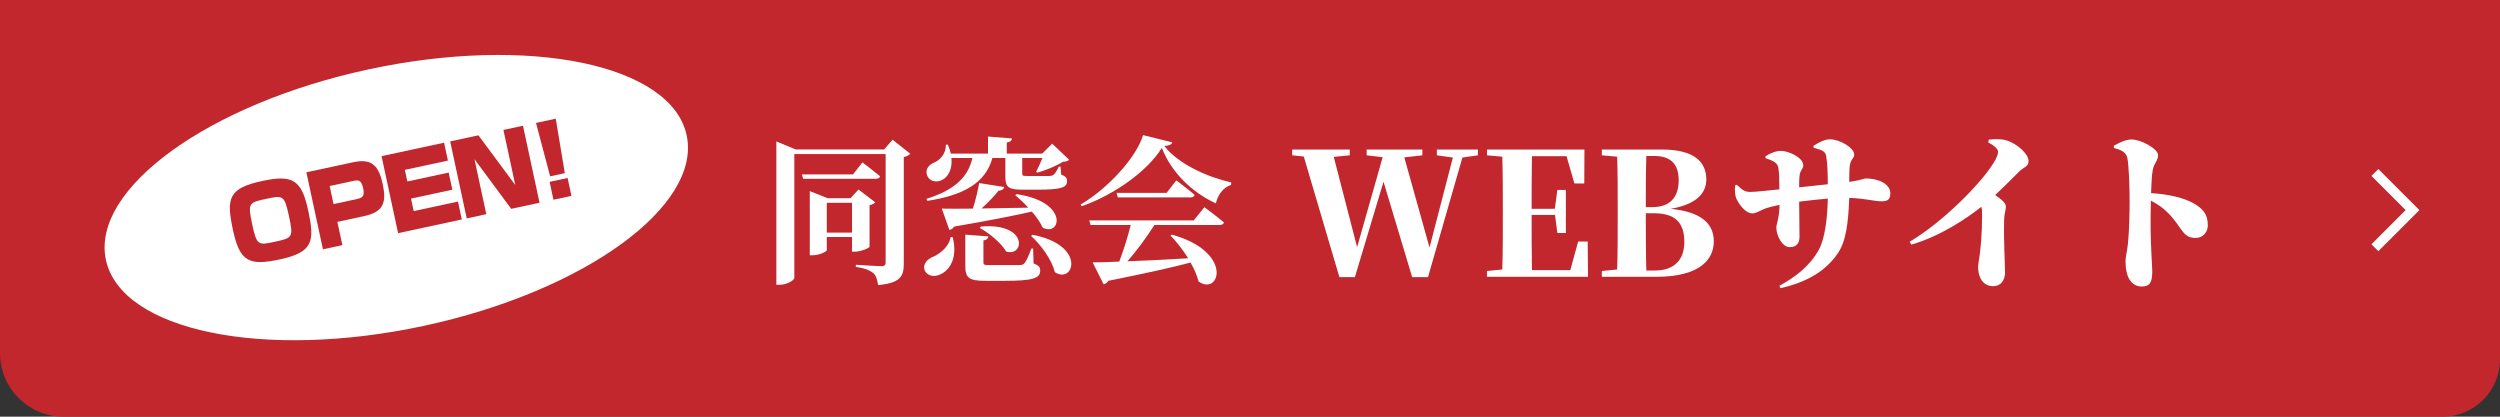 <?xml version="1.0" encoding="utf-8"?>
<!-- Generator: Adobe Illustrator 26.3.1, SVG Export Plug-In . SVG Version: 6.00 Build 0)  -->
<svg version="1.1" id="レイヤー_1" xmlns="http://www.w3.org/2000/svg" xmlns:xlink="http://www.w3.org/1999/xlink" x="0px"
	 y="0px" width="300px" height="50px" viewBox="0 0 300 50" style="enable-background:new 0 0 300 50;" xml:space="preserve">
<rect x="0" y="0" width="300" height="50" fill="#333333" stroke="none"/>
<style type="text/css">
	.st0{fill:#C1272D;}
	.st1{fill:#FFFFFF;}
	.st2{fill:none;stroke:#FFFFFF;stroke-width:1.171;stroke-miterlimit:10;}
</style>
<g>
	<path class="st0" d="M293.104,50H7.628C3.415,50,0,46.585,0,42.372V0h300v43.104
		C300,46.913,296.913,50,293.104,50z"/>
</g>
<g>
</g>
<g>
	<g>
		<path class="st1" d="M109.228,18.447c-0.132,0.152-0.378,0.322-0.775,0.397v12.832
			c0,1.457-0.398,2.29-3.085,2.535c-0.094-0.662-0.228-1.135-0.587-1.456
			c-0.416-0.303-0.927-0.568-2.082-0.72v-0.265c0,0,2.536,0.17,3.085,0.17
			c0.378,0,0.492-0.17,0.492-0.454V18.485H95.319v14.857
			c0,0.283-0.871,0.833-1.778,0.833h-0.378V16.972l2.327,0.965h10.598l1.022-1.173
			L109.228,18.447z M103.494,19.488c0,0,1.325,1.003,2.12,1.666
			c-0.057,0.208-0.266,0.303-0.549,0.303h-8.687l-0.152-0.53h6.132
			L103.494,19.488z M104.346,29.613c-0.019,0.151-1.059,0.587-1.741,0.587h-0.36
			v-1.76h-3.028v1.571c0,0.17-0.87,0.625-1.741,0.625h-0.303v-7.703l2.138,0.852
			h2.744l0.966-1.041l2.006,1.533c-0.114,0.132-0.36,0.284-0.682,0.341V29.613z
			 M102.245,27.91v-3.577h-3.028v3.577H102.245z"/>
		<path class="st1" d="M114.322,28.459c0.53,2.044-0.019,3.804-1.514,4.485
			c-1.628,0.738-2.82-1.117-1.003-2.062c0.757-0.284,2.025-1.117,2.271-2.423
			H114.322z M114.17,18.959c0.152,1.419-0.454,2.366-1.23,2.687
			c-0.681,0.303-1.514,0.056-1.722-0.7c-0.19-0.7,0.303-1.211,0.927-1.457
			c0.681-0.303,1.419-1.116,1.344-2.119l0.246-0.019
			c0.17,0.378,0.284,0.738,0.36,1.079h4.465V16.385l2.877,0.227
			c-0.038,0.246-0.17,0.416-0.625,0.492v1.325h4.258l1.193-1.193l2.025,1.931
			c-0.132,0.17-0.341,0.227-0.738,0.246c-0.738,0.473-2.082,1.041-3.066,1.306
			l-0.151-0.094c0.246-0.454,0.529-1.117,0.757-1.666h-2.422v0.208v1.684
			c0,0.208,0.038,0.265,0.549,0.265h1.495h1.249
			c0.208-0.019,0.378-0.056,0.473-0.151c0.17-0.132,0.397-0.492,0.625-0.965
			h0.208l0.076,0.965c0.567,0.189,0.7,0.416,0.7,0.776
			c0,0.757-0.681,1.022-3.596,1.022h-1.76c-1.76,0-2.044-0.359-2.044-1.609v-2.195
			h-1.552c-0.833,3.028-3.52,4.485-7.816,5.147l-0.094-0.246
			c3.255-1.022,4.977-2.517,5.507-4.902H114.17z M121.986,23.292
			c6.359,0.947,5.299,5.148,3.142,4.031c-0.284-0.624-0.757-1.306-1.306-1.93
			c-2.176,0.492-5.147,1.079-9.33,1.798c-0.132,0.246-0.36,0.359-0.568,0.397
			l-0.908-2.555c0.833,0.019,2.138,0.019,3.728,0
			c0.322-1.003,0.605-2.176,0.757-3.066l3.009,0.473
			c-0.056,0.246-0.265,0.416-0.7,0.454c-0.491,0.644-1.249,1.419-2.025,2.12
			c1.665-0.019,3.596-0.057,5.602-0.095c-0.511-0.568-1.059-1.078-1.552-1.476
			L121.986,23.292z M124.03,31.619c0.644,0.228,0.795,0.474,0.795,0.852
			c0,0.927-0.889,1.23-4.315,1.23h-2.214c-2.044,0-2.46-0.359-2.46-1.798
			v-3.747l2.763,0.208c-0.019,0.246-0.208,0.435-0.587,0.492v2.631
			c0,0.266,0.076,0.322,0.72,0.322h2.025h1.646
			c0.284-0.019,0.416-0.076,0.55-0.246c0.208-0.246,0.491-0.871,0.813-1.741
			h0.208L124.03,31.619z M117.691,27.191c5.734-0.511,5.261,3.691,3.047,2.99
			c-0.606-1.041-2.044-2.214-3.161-2.82L117.691,27.191z M123.898,28.175
			c6.53,1.23,4.959,5.981,2.688,4.485c-0.398-1.552-1.666-3.255-2.858-4.353
			L123.898,28.175z"/>
		<path class="st1" d="M140.669,17.085c-0.076,0.265-0.341,0.378-0.947,0.435
			c1.703,2.195,5.185,3.728,8.024,4.372l-0.019,0.303
			c-1.022,0.303-1.647,1.344-1.817,2.214c-2.895-1.325-5.356-3.747-6.491-6.662
			c-1.723,2.801-5.735,5.64-9.614,7.002l-0.133-0.208
			c3.312-1.93,6.718-5.697,7.495-8.327L140.669,17.085z M144.529,24.863
			c0,0,1.457,1.078,2.347,1.836c-0.056,0.208-0.246,0.303-0.529,0.303h-7.817
			c-0.927,1.457-2.138,3.104-3.236,4.353c2.082-0.076,4.599-0.208,7.286-0.36
			c-0.625-1.003-1.381-1.968-2.119-2.725l0.17-0.114
			c7.475,2.082,5.715,7.419,3.198,5.621c-0.189-0.738-0.529-1.514-0.965-2.271
			c-2.271,0.605-5.375,1.286-9.878,2.195c-0.114,0.228-0.341,0.378-0.55,0.416
			l-1.324-2.631c0.775,0,1.874-0.038,3.198-0.094
			c0.512-1.325,1.041-3.047,1.381-4.391h-4.825l-0.152-0.549h12.528
			L144.529,24.863z M141.16,21.646c0,0,1.363,1.022,2.196,1.741
			c-0.056,0.208-0.246,0.303-0.511,0.303h-8.706l-0.151-0.549h5.999L141.16,21.646z
			"/>
	</g>
</g>
<g>
	<g>
		<path class="st1" d="M9.473-26.232c0,0,0.636,0.536,1.003,0.893
			c-0.03,0.11-0.129,0.159-0.268,0.159h-1.539v0.854
			c2.582,0.725,1.559,2.611,0.606,1.807c-0.04-0.526-0.318-1.122-0.606-1.569
			v5.154c0,0.099-0.477,0.338-0.904,0.338H7.536v-4.161
			c-0.486,0.745-1.092,1.4-1.837,1.956l-0.109-0.11
			c0.904-1.132,1.48-2.721,1.788-4.269H5.868L5.789-25.468h1.747v-2.433
			l1.499,0.149c-0.029,0.149-0.099,0.249-0.367,0.288v1.996h0.258L9.473-26.232z
			 M14.666-20.086c0.318,0.149,0.407,0.278,0.407,0.487
			c0,0.506-0.486,0.675-2.045,0.675h-0.894c-0.993,0-1.301-0.249-1.301-1.102
			v-7.716l1.549,0.169c-0.02,0.129-0.109,0.249-0.357,0.278v6.981
			c0,0.239,0.079,0.318,0.397,0.318h0.725c0.278,0,0.496-0.009,0.616-0.019
			s0.189-0.04,0.258-0.159c0.119-0.228,0.308-0.953,0.496-1.698h0.109
			L14.666-20.086z"/>
		<path class="st1" d="M19.268-21.823c0,0.665-0.109,1.043-0.904,1.112
			c-0.01-0.278-0.03-0.516-0.089-0.665c-0.05-0.12-0.129-0.209-0.278-0.259
			v2.741c0,0.07-0.357,0.278-0.735,0.278h-0.149v-7.219h-0.387v5.005
			c0,0.089-0.328,0.298-0.715,0.298h-0.139v-5.988l0.904,0.397h0.248v-1.747
			l1.42,0.139c-0.01,0.139-0.099,0.228-0.357,0.268v1.34h0.248l0.397-0.476
			l0.953,0.715c-0.07,0.089-0.219,0.169-0.417,0.199V-21.823z M17.997-21.794
			c0.089,0,0.248,0.01,0.318,0.01c0.089,0,0.119-0.05,0.119-0.149v-3.902H17.997
			V-21.794z M24.71-19.818c0.248,0.12,0.278,0.249,0.278,0.448
			c0,0.397-0.328,0.605-1.36,0.605h-0.546c-0.785,0-0.874-0.218-0.874-0.874v-2.254
			h-0.606c-0.169,1.708-1.003,2.741-2.989,3.287l-0.04-0.129
			c1.4-0.765,1.778-1.758,1.837-3.158h-1.033l-0.079-0.288h2.085v-2.244
			l1.35,0.119c-0.02,0.129-0.089,0.218-0.327,0.259v1.866h1.072l0.526-0.715
			c0,0,0.616,0.496,0.973,0.845c-0.03,0.109-0.119,0.158-0.268,0.158h-1.44v0.12
			v1.876c0,0.12,0.01,0.159,0.169,0.159h0.308c0.129,0,0.228-0.01,0.288-0.01
			c0.07,0,0.109-0.02,0.149-0.11c0.08-0.148,0.219-0.625,0.378-1.151h0.119
			L24.71-19.818z M19.695-24.097c2.254,0.695,1.192,2.274,0.377,1.519
			c-0.02-0.507-0.258-1.072-0.467-1.46L19.695-24.097z M20.807-24.455
			c0,0.079-0.338,0.258-0.884,0.258H19.735v-3.565l1.172,0.457h2.244l0.516-0.586
			l1.003,0.755c-0.07,0.079-0.169,0.148-0.378,0.189v2.393
			c0,0.05-0.347,0.228-0.904,0.228h-0.208v-0.348H20.807V-24.455z M20.807-27.027
			v0.884h2.374v-0.884H20.807z M23.181-24.961v-0.894H20.807v0.894H23.181z
			 M22.714-22.539c0.179-0.397,0.377-1.043,0.526-1.648l1.4,0.516
			c-0.04,0.11-0.169,0.189-0.387,0.179c-0.417,0.407-0.943,0.805-1.41,1.043
			L22.714-22.539z"/>
		<path class="st1" d="M33.879-26.58c-0.07,0.08-0.198,0.159-0.397,0.209v7.249
			c-0.01,0.089-0.606,0.388-1.062,0.388H32.221v-0.904h-3.922v0.527
			c0,0.158-0.486,0.457-1.023,0.457h-0.209v-8.739l1.311,0.537h3.744l0.596-0.656
			L33.879-26.58z M28.299-26.57v3.118h3.922v-3.118H28.299z M32.221-19.927v-3.248
			h-3.922v3.248H32.221z"/>
		<path class="st1" d="M40.885-25.249c0.854,1.698,2.483,3.019,4.031,3.645l-0.04,0.109
			c-0.467,0.089-0.864,0.467-1.033,1.033c-1.499-0.963-2.522-2.592-3.148-4.766
			v4.21h0.288l0.595-0.874c0,0,0.685,0.596,1.083,1.003
			c-0.03,0.11-0.139,0.149-0.278,0.149H40.696v1.797
			c0,0.12-0.486,0.348-0.973,0.348h-0.228v-2.145h-1.837l-0.079-0.278h1.916v-2.711
			c-0.904,1.41-2.244,2.572-3.992,3.376l-0.089-0.099
			c1.579-1.182,2.781-3.028,3.376-4.796h-3.217l-0.089-0.288h4.012v-2.373
			l1.628,0.158c-0.029,0.159-0.109,0.278-0.427,0.318v1.896h2.155l0.685-0.923
			c0,0,0.775,0.636,1.231,1.053c-0.02,0.109-0.139,0.158-0.288,0.158H40.885z"/>
		<path class="st1" d="M50.511-24.633c0.348,1.837,1.499,3.664,4.28,4.786l-0.02,0.11
			c-0.606,0.109-0.963,0.476-1.072,1.151c-2.314-1.41-3.059-3.822-3.327-5.809
			c-0.298,2.363-1.291,4.39-4.895,5.809l-0.089-0.148
			c2.76-1.669,3.535-3.634,3.754-5.898h-3.585l-0.079-0.288h3.684
			c0.07-0.934,0.059-1.927,0.059-2.959l1.668,0.159
			c-0.029,0.148-0.119,0.248-0.357,0.287c-0.02,0.864-0.03,1.708-0.099,2.513
			h2.234l0.735-0.904c0,0,0.804,0.605,1.301,1.033
			c-0.029,0.11-0.139,0.159-0.288,0.159H50.511z"/>
		<path class="st1" d="M64.715-25.318c-0.08,0.099-0.179,0.119-0.397,0.129
			c-0.407,0.308-1.102,0.695-1.648,0.933l0.327,0.308
			c-0.079,0.089-0.188,0.11-0.407,0.13c-0.486,0.258-1.211,0.586-1.867,0.834
			l0.219,0.02c-0.02,0.148-0.119,0.218-0.338,0.258v0.656h2.145l0.675-0.884
			c0,0,0.755,0.596,1.202,1.003c-0.03,0.11-0.139,0.159-0.288,0.159h-3.733
			v1.747c0,0.834-0.209,1.311-1.728,1.44c-0.05-0.387-0.119-0.655-0.328-0.844
			c-0.218-0.189-0.496-0.318-1.152-0.427v-0.129c0,0,1.48,0.089,1.748,0.089
			c0.169,0,0.228-0.05,0.228-0.189v-1.687h-3.873l-0.08-0.278h3.952v-1.053
			l0.864,0.079c0.298-0.318,0.655-0.715,0.904-1.053h-3.962l-0.089-0.287h4.131
			l0.675-0.626l0.665,0.636c0.139-0.318,0.288-0.744,0.397-1.092h-6.107
			c0.089,0.745-0.189,1.271-0.556,1.49c-0.338,0.218-0.775,0.129-0.914-0.228
			c-0.119-0.348,0.089-0.626,0.387-0.775c0.387-0.239,0.715-0.854,0.625-1.539
			l0.139-0.01c0.139,0.288,0.228,0.546,0.278,0.794h4.25
			c0.357-0.645,0.745-1.549,0.973-2.204l1.529,0.566
			c-0.05,0.11-0.169,0.189-0.397,0.159c-0.447,0.447-1.112,1.033-1.767,1.479
			h1.529l0.655-0.665L64.715-25.318z M56.92-27.791
			c2.731,0.536,1.748,2.582,0.715,1.797c-0.07-0.605-0.447-1.29-0.805-1.747
			L56.92-27.791z M59.184-27.931c2.622,0.755,1.4,2.701,0.427,1.798
			c0-0.606-0.258-1.281-0.526-1.748L59.184-27.931z"/>
		<path class="st1" d="M74.391-25.448c-0.07,0.08-0.199,0.18-0.408,0.219v3.267
			c-0.01,0.079-0.625,0.298-1.033,0.298h-0.209v-0.834h-2.234v3.475
			c0,0.129-0.536,0.427-1.013,0.427h-0.228v-3.902h-2.214v0.586
			c0,0.119-0.546,0.397-1.053,0.397h-0.179v-4.727l1.321,0.517h2.125v-2.175
			l1.609,0.149c-0.02,0.139-0.099,0.249-0.367,0.288v1.738h2.145l0.556-0.616
			L74.391-25.448z M69.267-22.787v-2.652h-2.214v2.652H69.267z M72.743-22.787v-2.652
			h-2.234v2.652H72.743z"/>
		<path class="st1" d="M84.564-25.318c-0.08,0.099-0.179,0.119-0.397,0.129
			c-0.407,0.308-1.102,0.695-1.648,0.933l0.327,0.308
			c-0.079,0.089-0.188,0.11-0.407,0.13c-0.486,0.258-1.211,0.586-1.867,0.834
			l0.219,0.02c-0.02,0.148-0.119,0.218-0.338,0.258v0.656H82.598l0.675-0.884
			c0,0,0.755,0.596,1.202,1.003c-0.03,0.11-0.139,0.159-0.288,0.159h-3.733
			v1.747c0,0.834-0.209,1.311-1.728,1.44c-0.05-0.387-0.119-0.655-0.328-0.844
			c-0.218-0.189-0.496-0.318-1.152-0.427v-0.129c0,0,1.48,0.089,1.748,0.089
			c0.169,0,0.228-0.05,0.228-0.189v-1.687H75.349l-0.08-0.278h3.952v-1.053
			l0.864,0.079c0.298-0.318,0.655-0.715,0.904-1.053h-3.962l-0.089-0.287h4.131
			l0.675-0.626l0.665,0.636c0.139-0.318,0.288-0.744,0.397-1.092h-6.107
			c0.089,0.745-0.189,1.271-0.556,1.49c-0.338,0.218-0.775,0.129-0.914-0.228
			c-0.119-0.348,0.089-0.626,0.387-0.775c0.387-0.239,0.715-0.854,0.625-1.539
			l0.139-0.01c0.139,0.288,0.228,0.546,0.278,0.794h4.25
			c0.357-0.645,0.745-1.549,0.973-2.204l1.529,0.566
			c-0.05,0.11-0.169,0.189-0.397,0.159c-0.447,0.447-1.112,1.033-1.767,1.479
			h1.529l0.655-0.665L84.564-25.318z M76.769-27.791
			c2.731,0.536,1.748,2.582,0.715,1.797c-0.07-0.605-0.447-1.29-0.805-1.747
			L76.769-27.791z M79.033-27.931c2.622,0.755,1.4,2.701,0.427,1.798
			c0-0.606-0.258-1.281-0.526-1.748L79.033-27.931z"/>
		<path class="st1" d="M91.35-25.011c-0.05,0.099-0.139,0.169-0.357,0.129
			c-0.457,0.536-1.172,1.142-1.956,1.559c0.496,0.725-0.179,1.419-0.794,0.893
			c-0.05-0.507-0.308-1.072-0.556-1.499v4.995c0,0.099-0.477,0.338-0.904,0.338
			h-0.228v-4.012c-0.407,0.636-0.914,1.201-1.509,1.708l-0.11-0.109
			c0.755-1.123,1.212-2.652,1.46-4.151h-1.132l-0.08-0.288h1.37v-2.453
			l1.499,0.149c-0.03,0.149-0.099,0.249-0.367,0.288v2.015h0.06l0.546-0.764
			c0,0,0.606,0.527,0.963,0.894c-0.03,0.109-0.129,0.158-0.268,0.158h-1.301
			v1.003c0.556,0.169,0.933,0.397,1.172,0.636
			c0.516-0.665,0.973-1.569,1.172-2.195L91.35-25.011z M93.545-23.323
			c-0.05,0.129-0.179,0.198-0.397,0.169c-0.228,0.754-0.566,1.489-1.102,2.154
			c0.755,0.507,1.628,0.824,2.552,0.994l-0.02,0.139
			c-0.517,0.268-0.805,0.715-0.874,1.271c-0.923-0.367-1.688-0.934-2.304-1.708
			c-0.775,0.705-1.827,1.301-3.277,1.718l-0.08-0.109
			c1.331-0.616,2.245-1.42,2.87-2.304c-0.437-0.715-0.764-1.558-0.993-2.542
			l0.169-0.089c0.278,0.824,0.695,1.48,1.212,2.006
			c0.387-0.705,0.616-1.44,0.755-2.164L93.545-23.323z M88.649-26.203h2.155v-1.628
			l1.46,0.11c-0.01,0.129-0.08,0.218-0.318,0.258v1.261h0.864l0.606-0.804
			c0,0,0.665,0.556,1.073,0.933c-0.03,0.11-0.129,0.159-0.278,0.159h-5.482
			L88.649-26.203z M91.916-25.557c3.197,0.387,2.631,2.572,1.509,2.015
			c-0.298-0.675-1.033-1.459-1.598-1.946L91.916-25.557z"/>
	</g>
</g>
<g>
	<g>
		<path class="st1" d="M17.811-35.536c-0.055,0.069-0.123,0.083-0.275,0.089
			c-0.282,0.213-0.763,0.481-1.141,0.646l0.227,0.213
			c-0.055,0.062-0.131,0.076-0.282,0.089c-0.337,0.179-0.839,0.406-1.292,0.578
			l0.151,0.013c-0.014,0.103-0.083,0.151-0.234,0.179v0.454h1.485l0.468-0.612
			c0,0,0.522,0.413,0.831,0.695c-0.02,0.075-0.096,0.11-0.199,0.11h-2.585v1.21
			c0,0.577-0.145,0.907-1.196,0.997c-0.035-0.268-0.083-0.453-0.227-0.584
			c-0.151-0.131-0.343-0.22-0.797-0.296v-0.089c0,0,1.025,0.062,1.21,0.062
			c0.117,0,0.158-0.035,0.158-0.131v-1.169h-2.681l-0.055-0.193h2.736v-0.729
			l0.598,0.055c0.207-0.22,0.454-0.495,0.626-0.729h-2.743l-0.062-0.199h2.86
			l0.468-0.433l0.461,0.44c0.096-0.22,0.199-0.516,0.275-0.756h-4.228
			c0.062,0.516-0.131,0.88-0.385,1.031c-0.233,0.151-0.536,0.089-0.632-0.158
			c-0.083-0.241,0.062-0.433,0.268-0.536c0.268-0.165,0.495-0.591,0.433-1.066
			l0.097-0.007c0.096,0.199,0.158,0.378,0.193,0.55h2.942
			c0.248-0.447,0.516-1.073,0.674-1.526l1.059,0.392
			c-0.034,0.076-0.117,0.131-0.275,0.11c-0.31,0.309-0.77,0.715-1.224,1.025
			h1.059l0.454-0.461L17.811-35.536z M12.415-37.248
			c1.891,0.371,1.21,1.788,0.495,1.244c-0.048-0.419-0.309-0.894-0.557-1.21
			L12.415-37.248z M13.982-37.344c1.815,0.523,0.969,1.87,0.296,1.244
			c0-0.419-0.179-0.887-0.365-1.21L13.982-37.344z"/>
		<path class="st1" d="M22.507-35.322c-0.035,0.069-0.097,0.117-0.248,0.089
			c-0.316,0.371-0.811,0.791-1.354,1.079c0.343,0.502-0.124,0.983-0.55,0.619
			c-0.035-0.351-0.213-0.743-0.385-1.038v3.458c0,0.069-0.33,0.234-0.625,0.234
			H19.187v-2.777c-0.282,0.44-0.633,0.831-1.045,1.182l-0.075-0.075
			c0.522-0.777,0.839-1.836,1.011-2.874H18.293l-0.055-0.199h0.949v-1.698
			l1.038,0.103c-0.021,0.103-0.069,0.172-0.255,0.199v1.395h0.041l0.378-0.529
			c0,0,0.419,0.365,0.667,0.619c-0.021,0.076-0.089,0.11-0.186,0.11h-0.901v0.695
			c0.385,0.117,0.646,0.275,0.811,0.44c0.357-0.461,0.674-1.086,0.811-1.519
			L22.507-35.322z M24.026-34.154c-0.035,0.089-0.124,0.137-0.275,0.117
			c-0.158,0.523-0.392,1.031-0.763,1.492c0.523,0.351,1.128,0.571,1.767,0.687
			l-0.014,0.097c-0.357,0.185-0.557,0.495-0.605,0.88
			c-0.639-0.255-1.169-0.646-1.595-1.183c-0.536,0.488-1.265,0.901-2.269,1.189
			l-0.055-0.075c0.921-0.426,1.553-0.983,1.987-1.595
			c-0.303-0.495-0.529-1.079-0.687-1.76l0.117-0.062
			c0.193,0.571,0.481,1.025,0.839,1.389c0.268-0.488,0.426-0.997,0.523-1.499
			L24.026-34.154z M20.637-36.148h1.491v-1.127l1.011,0.076
			c-0.007,0.089-0.055,0.151-0.22,0.179v0.873h0.598l0.419-0.557
			c0,0,0.461,0.385,0.742,0.646c-0.021,0.076-0.089,0.11-0.192,0.11h-3.795
			L20.637-36.148z M22.899-35.7c2.214,0.268,1.822,1.781,1.045,1.395
			c-0.206-0.467-0.715-1.011-1.107-1.347L22.899-35.7z"/>
		<path class="st1" d="M25.079-35.687c1.856,0.083,1.327,1.485,0.605,1.045
			c-0.089-0.365-0.392-0.756-0.66-0.99L25.079-35.687z M27.375-36.258
			c-0.296,0.894-0.839,2.551-0.935,2.942c-0.062,0.241-0.117,0.495-0.117,0.674
			c0.013,0.357,0.295,0.591,0.275,1.196c-0.007,0.337-0.241,0.571-0.584,0.571
			c-0.165,0-0.323-0.096-0.378-0.357c0.123-0.708,0.089-1.32-0.069-1.43
			c-0.089-0.069-0.213-0.103-0.357-0.11v-0.131h0.316
			c0.103,0,0.13-0.007,0.199-0.145c0.165-0.275,0.165-0.275,1.54-3.238
			L27.375-36.258z M25.622-37.213c1.918,0.083,1.43,1.513,0.674,1.1
			c-0.124-0.378-0.454-0.797-0.729-1.052L25.622-37.213z M29.52-34.016
			c-0.392,0.688-0.928,1.451-1.43,1.98c0.626-0.027,1.396-0.069,2.2-0.117
			c-0.213-0.405-0.467-0.805-0.694-1.141l0.069-0.041
			c2.571,1.052,1.925,2.894,1.031,2.207c-0.062-0.261-0.172-0.536-0.303-0.805
			c-0.687,0.22-1.616,0.481-2.915,0.805c-0.048,0.089-0.123,0.144-0.199,0.158
			l-0.426-1.025c0.227,0,0.557-0.013,0.955-0.027
			c0.234-0.564,0.481-1.368,0.619-1.994H26.976l-0.055-0.185h1.739v-1.368h-1.382
			l-0.055-0.199h1.437v-1.506l1.086,0.089c-0.013,0.097-0.069,0.165-0.254,0.199
			v1.217h0.681l0.433-0.564c0,0,0.474,0.392,0.763,0.653
			c-0.021,0.075-0.096,0.11-0.193,0.11h-1.684v1.368h0.839l0.447-0.598
			c0,0,0.488,0.405,0.777,0.681c-0.021,0.069-0.089,0.103-0.186,0.103H29.52z"/>
		<path class="st1" d="M35.515-37.117c-0.013,0.103-0.075,0.172-0.254,0.193
			c0.144,2.647,0.791,4.248,3.142,5.115l-0.014,0.082
			c-0.413,0.076-0.674,0.358-0.763,0.805c-1.732-0.921-2.248-2.537-2.42-4.73
			c-0.123,1.767-0.619,3.527-3.203,4.764l-0.076-0.097
			c2.516-1.835,2.448-4.056,2.454-6.242L35.515-37.117z"/>
		<path class="st1" d="M43.117-36.168c0,0,0.44,0.371,0.695,0.619
			c-0.021,0.075-0.089,0.11-0.185,0.11H42.56v0.591
			c1.787,0.502,1.079,1.808,0.419,1.251c-0.027-0.364-0.22-0.777-0.419-1.086
			v3.568c0,0.069-0.33,0.234-0.625,0.234h-0.158v-2.88
			c-0.337,0.515-0.756,0.969-1.272,1.354l-0.076-0.075
			c0.626-0.784,1.025-1.884,1.237-2.956h-1.045l-0.055-0.199h1.21v-1.684
			l1.038,0.103c-0.021,0.103-0.069,0.172-0.255,0.199v1.382h0.179L43.117-36.168z
			 M46.713-31.913c0.22,0.103,0.282,0.193,0.282,0.337
			c0,0.351-0.337,0.468-1.416,0.468h-0.619c-0.687,0-0.901-0.172-0.901-0.763v-5.342
			l1.073,0.117c-0.014,0.089-0.075,0.172-0.247,0.193v4.833
			c0,0.165,0.055,0.22,0.275,0.22h0.502c0.193,0,0.344-0.007,0.426-0.014
			c0.083-0.007,0.131-0.027,0.179-0.11c0.082-0.158,0.213-0.66,0.343-1.175
			h0.076L46.713-31.913z"/>
		<path class="st1" d="M49.896-33.116c0,0.461-0.075,0.722-0.625,0.77
			c-0.007-0.193-0.021-0.357-0.062-0.461c-0.034-0.082-0.089-0.144-0.193-0.179
			v1.897c0,0.048-0.247,0.193-0.509,0.193h-0.103v-4.998h-0.268v3.465
			c0,0.062-0.227,0.206-0.495,0.206h-0.097v-4.146l0.626,0.275h0.172V-37.302
			l0.983,0.096c-0.007,0.097-0.069,0.158-0.247,0.186v0.928h0.172l0.275-0.33
			l0.66,0.495c-0.048,0.062-0.151,0.117-0.289,0.138V-33.116z M49.016-33.095
			c0.062,0,0.172,0.007,0.22,0.007c0.062,0,0.083-0.035,0.083-0.103v-2.702h-0.303
			V-33.095z M53.663-31.727c0.172,0.083,0.192,0.172,0.192,0.309
			c0,0.275-0.227,0.419-0.941,0.419h-0.378c-0.543,0-0.605-0.151-0.605-0.605
			v-1.561h-0.419c-0.117,1.183-0.695,1.897-2.069,2.276L49.415-30.978
			c0.969-0.529,1.23-1.217,1.271-2.186h-0.715l-0.055-0.199h1.444v-1.554
			l0.935,0.083c-0.013,0.089-0.062,0.151-0.227,0.179v1.293h0.743l0.364-0.495
			c0,0,0.426,0.344,0.674,0.585c-0.021,0.075-0.083,0.11-0.185,0.11H52.666v0.083
			v1.299c0,0.083,0.007,0.11,0.117,0.11h0.213c0.089,0,0.158-0.007,0.199-0.007
			c0.048,0,0.076-0.014,0.103-0.076c0.055-0.103,0.151-0.433,0.261-0.797h0.083
			L53.663-31.727z M50.192-34.69c1.561,0.481,0.825,1.574,0.261,1.051
			c-0.014-0.35-0.179-0.742-0.323-1.01L50.192-34.69z M50.961-34.938
			c0,0.055-0.234,0.179-0.612,0.179h-0.131v-2.468l0.811,0.316h1.554l0.357-0.406
			l0.694,0.523c-0.048,0.055-0.117,0.103-0.261,0.131v1.657
			c0,0.035-0.241,0.158-0.626,0.158h-0.145v-0.241h-1.643V-34.938z M50.961-36.718
			v0.612h1.643v-0.612H50.961z M52.604-35.288v-0.619h-1.643v0.619H52.604z
			 M52.281-33.611c0.123-0.275,0.261-0.722,0.364-1.141l0.969,0.357
			c-0.027,0.076-0.117,0.131-0.268,0.124c-0.289,0.282-0.653,0.557-0.976,0.722
			L52.281-33.611z"/>
		<path class="st1" d="M60.009-36.408c-0.048,0.055-0.137,0.11-0.275,0.144v5.018
			c-0.007,0.062-0.419,0.268-0.735,0.268h-0.137v-0.625h-2.716v0.365
			c0,0.11-0.337,0.316-0.708,0.316h-0.145v-6.05l0.908,0.371h2.592l0.412-0.454
			L60.009-36.408z M56.146-36.402v2.159h2.716v-2.159H56.146z M58.861-31.803v-2.248
			h-2.716v2.248H58.861z"/>
		<path class="st1" d="M64.856-35.488c0.591,1.176,1.719,2.09,2.791,2.523l-0.027,0.076
			c-0.323,0.062-0.598,0.323-0.715,0.715c-1.038-0.667-1.746-1.794-2.179-3.3
			v2.915h0.199l0.413-0.605c0,0,0.474,0.413,0.749,0.695
			c-0.021,0.075-0.096,0.103-0.193,0.103h-1.169v1.244
			c0,0.083-0.337,0.241-0.674,0.241h-0.158v-1.485h-1.272l-0.055-0.192h1.327
			v-1.877c-0.625,0.976-1.553,1.781-2.763,2.337l-0.062-0.069
			c1.093-0.818,1.925-2.097,2.337-3.32h-2.227l-0.062-0.199h2.777v-1.643
			l1.128,0.11c-0.021,0.11-0.076,0.192-0.296,0.22v1.313h1.492l0.474-0.639
			c0,0,0.536,0.44,0.853,0.729c-0.013,0.076-0.096,0.11-0.199,0.11H64.856z"/>
		<path class="st1" d="M71.519-35.061c0.241,1.272,1.038,2.537,2.963,3.313l-0.013,0.076
			c-0.419,0.075-0.667,0.33-0.743,0.797c-1.602-0.976-2.117-2.647-2.303-4.022
			c-0.206,1.636-0.893,3.039-3.389,4.022L67.971-30.978
			c1.911-1.155,2.448-2.516,2.599-4.083h-2.482l-0.055-0.199h2.551
			c0.048-0.646,0.041-1.334,0.041-2.049l1.155,0.11
			c-0.02,0.103-0.082,0.172-0.247,0.199c-0.013,0.598-0.021,1.182-0.069,1.739
			h1.547l0.509-0.626c0,0,0.557,0.419,0.9,0.715
			c-0.02,0.075-0.096,0.11-0.199,0.11H71.519z"/>
		<path class="st1" d="M81.349-35.536c-0.055,0.069-0.123,0.083-0.275,0.089
			c-0.282,0.213-0.763,0.481-1.141,0.646l0.227,0.213
			c-0.055,0.062-0.131,0.076-0.282,0.089c-0.337,0.179-0.839,0.406-1.292,0.578
			l0.151,0.013c-0.014,0.103-0.083,0.151-0.234,0.179v0.454h1.485l0.468-0.612
			c0,0,0.522,0.413,0.832,0.695c-0.021,0.075-0.097,0.11-0.2,0.11h-2.585v1.21
			c0,0.577-0.145,0.907-1.196,0.997c-0.035-0.268-0.083-0.453-0.227-0.584
			c-0.151-0.131-0.343-0.22-0.797-0.296v-0.089c0,0,1.024,0.062,1.21,0.062
			c0.117,0,0.158-0.035,0.158-0.131v-1.169h-2.681l-0.055-0.193h2.736v-0.729
			l0.598,0.055c0.207-0.22,0.454-0.495,0.626-0.729h-2.743l-0.062-0.199h2.86
			l0.468-0.433l0.46,0.44c0.097-0.22,0.2-0.516,0.275-0.756H75.905
			c0.062,0.516-0.131,0.88-0.385,1.031c-0.233,0.151-0.536,0.089-0.632-0.158
			c-0.083-0.241,0.062-0.433,0.268-0.536c0.268-0.165,0.495-0.591,0.433-1.066
			l0.097-0.007c0.096,0.199,0.158,0.378,0.193,0.55h2.942
			c0.248-0.447,0.516-1.073,0.674-1.526l1.059,0.392
			c-0.035,0.076-0.117,0.131-0.275,0.11c-0.309,0.309-0.77,0.715-1.224,1.025
			h1.059l0.454-0.461L81.349-35.536z M75.953-37.248
			c1.891,0.371,1.21,1.788,0.495,1.244c-0.048-0.419-0.31-0.894-0.557-1.21
			L75.953-37.248z M77.52-37.344c1.815,0.523,0.969,1.87,0.296,1.244
			c0-0.419-0.179-0.887-0.365-1.21L77.52-37.344z"/>
		<path class="st1" d="M88.217-35.536c-0.055,0.069-0.123,0.083-0.275,0.089
			c-0.282,0.213-0.763,0.481-1.141,0.646l0.227,0.213
			c-0.055,0.062-0.131,0.076-0.282,0.089c-0.337,0.179-0.839,0.406-1.292,0.578
			l0.151,0.013c-0.014,0.103-0.083,0.151-0.234,0.179v0.454h1.485l0.468-0.612
			c0,0,0.522,0.413,0.831,0.695c-0.02,0.075-0.096,0.11-0.199,0.11h-2.585v1.21
			c0,0.577-0.145,0.907-1.196,0.997c-0.035-0.268-0.083-0.453-0.227-0.584
			c-0.151-0.131-0.343-0.22-0.797-0.296v-0.089c0,0,1.024,0.062,1.21,0.062
			c0.117,0,0.158-0.035,0.158-0.131v-1.169H81.838l-0.055-0.193h2.736v-0.729
			l0.598,0.055c0.207-0.22,0.454-0.495,0.626-0.729h-2.743l-0.062-0.199h2.86
			l0.468-0.433l0.461,0.44c0.096-0.22,0.199-0.516,0.275-0.756h-4.228
			c0.062,0.516-0.131,0.88-0.385,1.031c-0.233,0.151-0.536,0.089-0.632-0.158
			c-0.083-0.241,0.062-0.433,0.268-0.536c0.268-0.165,0.495-0.591,0.433-1.066
			l0.097-0.007c0.096,0.199,0.158,0.378,0.193,0.55h2.942
			c0.248-0.447,0.516-1.073,0.674-1.526l1.059,0.392
			c-0.034,0.076-0.117,0.131-0.275,0.11c-0.31,0.309-0.77,0.715-1.224,1.025
			h1.059l0.454-0.461L88.217-35.536z M82.821-37.248
			c1.891,0.371,1.21,1.788,0.495,1.244c-0.048-0.419-0.309-0.894-0.557-1.21
			L82.821-37.248z M84.388-37.344c1.815,0.523,0.969,1.87,0.296,1.244
			c0-0.419-0.179-0.887-0.365-1.21L84.388-37.344z"/>
		<path class="st1" d="M94.969-36.69c-0.048,0.062-0.145,0.117-0.282,0.144v5.335
			c-0.013,0.062-0.364,0.247-0.646,0.247h-0.117v-0.371h-4.248v0.165
			c0,0.103-0.302,0.295-0.625,0.295h-0.131v-6.338l0.818,0.344h4.118l0.371-0.419
			L94.969-36.69z M93.924-31.535v-5.135h-4.248v5.135H93.924z M93.168-35.666
			c0,0,0.399,0.296,0.646,0.516c-0.021,0.075-0.09,0.11-0.186,0.11h-3.76
			l-0.055-0.193h1.601v-0.502h-1.237l-0.055-0.185h1.292v-0.612l0.915,0.083
			c-0.007,0.082-0.055,0.137-0.193,0.158v0.371h0.467l0.33-0.413
			c0,0,0.385,0.289,0.619,0.495c-0.014,0.069-0.083,0.103-0.179,0.103h-1.238v0.502
			h0.681L93.168-35.666z M93.251-33.659l0.488,0.399
			c-0.035,0.048-0.096,0.069-0.234,0.027c-0.137,0.075-0.392,0.179-0.591,0.268
			c0.233,0.083,0.419,0.193,0.55,0.337c0.33,0.365-0.076,0.839-0.426,0.433
			c-0.151-0.261-0.502-0.625-0.901-0.839v1.127c0,0.041-0.22,0.193-0.591,0.193
			h-0.123v-1.175c-0.413,0.35-0.915,0.632-1.485,0.852l-0.062-0.096
			c0.571-0.371,1.038-0.907,1.348-1.457H90.982v0.027
			c0,0.055-0.296,0.193-0.564,0.193h-0.089v-1.526l0.687,0.275h1.513l0.295-0.309
			l0.626,0.461c-0.027,0.041-0.103,0.089-0.199,0.11V-33.659z M92.584-33.783v-0.639
			h-1.602v0.639H92.584z M92.137-33.129c0.22,0.021,0.419,0.062,0.605,0.11
			c0.089-0.131,0.199-0.309,0.289-0.475c-0.11,0.035-0.234,0.062-0.337,0.062
			h-0.11v-0.158h-0.447V-33.129z"/>
	</g>
</g>
<g>
	<path class="st1" d="M177.35,18.638l-1.86,0.266l-4.13,14.354h-1.902l-3.435-11.45
		l-3.436,11.45h-1.86L156.453,18.781l-1.391-0.143v-0.695h6.911v0.695l-1.922,0.184
		l2.802,10.837l3.066-10.796l-1.922-0.225v-0.695h6.687v0.695l-2.168,0.246
		l3.026,10.816l2.802-10.796l-1.923-0.266v-0.695h4.928V18.638z"/>
	<path class="st1" d="M190.562,33.217h-12.125v-0.695l1.841-0.184
		c0.062-2.065,0.062-4.172,0.062-6.298v-0.9c0-2.126,0-4.232-0.062-6.338
		L178.438,18.638v-0.695h11.696l-0.021,4.069h-1.187l-0.94-3.271h-4.15
		c-0.041,2.045-0.041,4.151-0.041,6.318h2.781l0.307-2.27h1.022v5.173h-1.022
		l-0.286-2.167h-2.802v0.062c0,2.27,0,4.437,0.041,6.563h4.601l0.94-3.435h1.146
		L190.562,33.217z"/>
	<path class="st1" d="M199.418,17.943c3.926,0,5.337,1.513,5.337,3.579
		c0,1.554-1.002,2.964-4.273,3.537c3.681,0.368,5.173,1.779,5.173,3.905
		c0,2.004-1.431,4.253-6.951,4.253h-6.482v-0.695l1.841-0.184
		c0.062-2.147,0.062-4.355,0.062-6.563v-0.736c0-2.085,0-4.171-0.062-6.236
		l-1.841-0.164v-0.695H199.418z M197.558,18.72
		c-0.062,2.003-0.062,4.028-0.062,6.134h0.798c2.105,0,3.148-1.186,3.148-3.21
		c0-1.861-0.858-2.924-2.924-2.924H197.558z M198.601,32.46
		c2.208,0,3.517-1.186,3.517-3.435c0-2.372-1.165-3.435-3.64-3.435h-0.981
		c0,2.433,0,4.682,0.062,6.87H198.601z"/>
	<path class="st1" d="M217.618,17.493c0.695-0.429,1.37-0.777,1.963-0.777
		c1.166,0,2.924,1.002,2.924,1.84c0,0.531-0.511,0.45-0.572,1.758
		c-0.021,0.572-0.021,1.083-0.021,1.513c1.411-0.184,1.656-0.409,2.024-0.409
		c1.432,0,2.903,0.634,2.903,1.779c0,0.859-0.449,0.961-1.104,0.961
		c-0.798,0-1.902-0.347-3.824-0.409c-0.122,2.985-0.368,5.173-1.37,6.646
		c-1.574,2.311-4.007,3.537-6.891,4.191l-0.122-0.286
		c1.738-0.961,3.558-2.229,4.723-4.314c0.716-1.268,1.043-3.741,1.084-6.155
		c-1.186,0.103-2.474,0.246-3.435,0.368c0,1.677,0.041,3.067,0.041,4.212
		c0,0.817-0.389,1.247-1.187,1.247c-0.879,0-1.595-1.37-1.595-2.352
		c0-0.429,0.348-1.062,0.389-2.719c-0.736,0.143-1.35,0.307-1.8,0.47
		c-0.531,0.205-1.002,0.552-1.451,0.552c-0.94,0-1.718-1.309-1.922-1.738
		c-0.164-0.348-0.226-0.961-0.164-1.636l0.204-0.061
		c0.675,0.654,1.002,0.858,1.616,0.858c0.634,0,2.27-0.184,3.496-0.307
		c0-1.166-0.041-2.126-0.123-2.576c-0.102-0.593-0.531-0.818-1.533-1.166
		l-0.021-0.225c0.572-0.368,1.268-0.654,1.86-0.654
		c0.88,0,2.679,0.777,2.679,1.738c0,0.491-0.389,0.552-0.449,1.309
		c-0.041,0.327-0.041,0.818-0.041,1.329l3.435-0.368
		c0-1.35-0.041-2.393-0.184-3.333c-0.082-0.593-0.45-0.777-1.514-1.042
		L217.618,17.493z"/>
	<path class="st1" d="M238.662,16.757c0.613-0.062,1.369-0.123,2.085,0.082
		c1.288,0.368,2.679,1.636,2.679,2.474c0,0.716-0.572,0.716-1.125,1.268
		c-0.694,0.695-1.717,1.738-2.883,2.822c0.736,0.511,1.288,0.94,1.288,1.391
		c0,0.409-0.184,0.817-0.204,1.452c-0.082,2.637,0.103,5.479,0.103,6.44
		c0,0.92-0.491,1.656-1.411,1.656c-1.268,0-1.819-1.084-1.819-2.29
		c0-0.409,0.122-0.921,0.204-1.575c0.286-2.331,0.266-4.048,0.266-4.968
		c0-0.266-0.021-0.491-0.082-0.695c-1.533,1.227-4.825,3.517-8.403,4.54
		l-0.204-0.348c3.905-2.29,8.526-6.932,10.08-9.467
		c0.348-0.552,0.531-1.022,0.531-1.329c0-0.409-0.695-0.879-1.186-1.125
		L238.662,16.757z"/>
	<path class="st1" d="M253.652,17.493c0.613-0.348,1.432-0.756,2.147-0.756
		c1.104,0,3.169,1.104,3.169,1.881c0,0.695-0.491,0.961-0.634,1.758
		c-0.123,0.675-0.164,1.616-0.204,2.801c2.105,0.123,3.986,0.573,5.152,1.248
		c1.043,0.613,1.656,1.268,1.656,2.597c0,0.818-0.553,1.533-1.473,1.533
		c-1.615,0-1.615-1.349-3.373-3.067c-0.491-0.491-1.063-0.92-1.983-1.411
		c-0.082,2.679-0.021,4.825,0.061,6.339c0.041,1.124,0.103,1.86,0.103,2.105
		c0,1.329-0.266,1.86-1.247,1.86c-1.268,0-1.963-1.104-1.963-3.025
		c0-0.594,0.184-1.125,0.286-2.086c0.164-1.533,0.204-3.987,0.204-5.03
		c0-1.738-0.081-4.478-0.286-5.336c-0.163-0.695-0.879-0.961-1.595-1.146
		L253.652,17.493z"/>
</g>
<polyline class="st2" points="284.986,20.697 289.503,25.213 284.986,29.73 "/>
<ellipse transform="matrix(0.978 -0.21 0.21 0.978 -3.918 10.527)" class="st1" cx="47.544" cy="23.69" rx="35.628" ry="15.738"/>
<g>
	<path class="st0" d="M36.983,25.256c0.787,3.658,0.634,5.004-3.376,5.866
		c-3.682,0.792-4.822,0.337-5.649-3.508c-0.822-3.822-0.552-5.021,3.493-5.892
		C35.086,20.941,36.184,21.539,36.983,25.256z M30.261,26.91
		c0.542,2.521,0.728,2.53,2.604,2.127c2.24-0.482,2.369-0.51,1.816-3.078
		c-0.552-2.568-0.717-2.533-2.768-2.091
		C29.872,24.307,29.708,24.342,30.261,26.91z"/>
	<path class="st0" d="M42.334,19.48c1.993-0.429,3.042,0.057,3.584,2.578
		c0.467,2.169,0.172,3.361-2.232,3.878L40.484,26.625l0.601,2.791l-2.333,0.501
		l-1.987-9.239L42.334,19.48z M39.559,22.322l0.467,2.169l2.779-0.598
		c0.716-0.154,0.974-0.381,0.776-1.296c-0.232-1.079-0.622-1.007-1.243-0.873
		L39.559,22.322z"/>
	<path class="st0" d="M53.29,17.124l0.461,2.146l-5.171,1.112l0.301,1.395l4.96-1.067
		l0.441,2.052l-4.96,1.067l0.322,1.501l5.312-1.143l0.462,2.146l-7.646,1.645
		l-1.987-9.24L53.29,17.124z"/>
	<path class="st0" d="M57.41,16.237l4.424,5.968l-1.422-6.613l2.345-0.504l1.987,9.24
		L61.344,25.059l-4.409-5.958l1.42,6.602l-2.346,0.504l-1.987-9.24L57.41,16.237z
		"/>
	<path class="st0" d="M66.69,14.242l1.087,6.538l-1.759,0.378l-1.697-6.407L66.69,14.242z
		 M66.414,23.968l-0.461-2.146l2.157-0.464l0.462,2.146L66.414,23.968z"/>
</g>
<g>
</g>
<g>
</g>
<g>
</g>
<g>
</g>
<g>
</g>
<g>
</g>
<g>
</g>
<g>
</g>
<g>
</g>
<g>
</g>
<g>
</g>
<g>
</g>
<g>
</g>
<g>
</g>
<g>
</g>
</svg>
